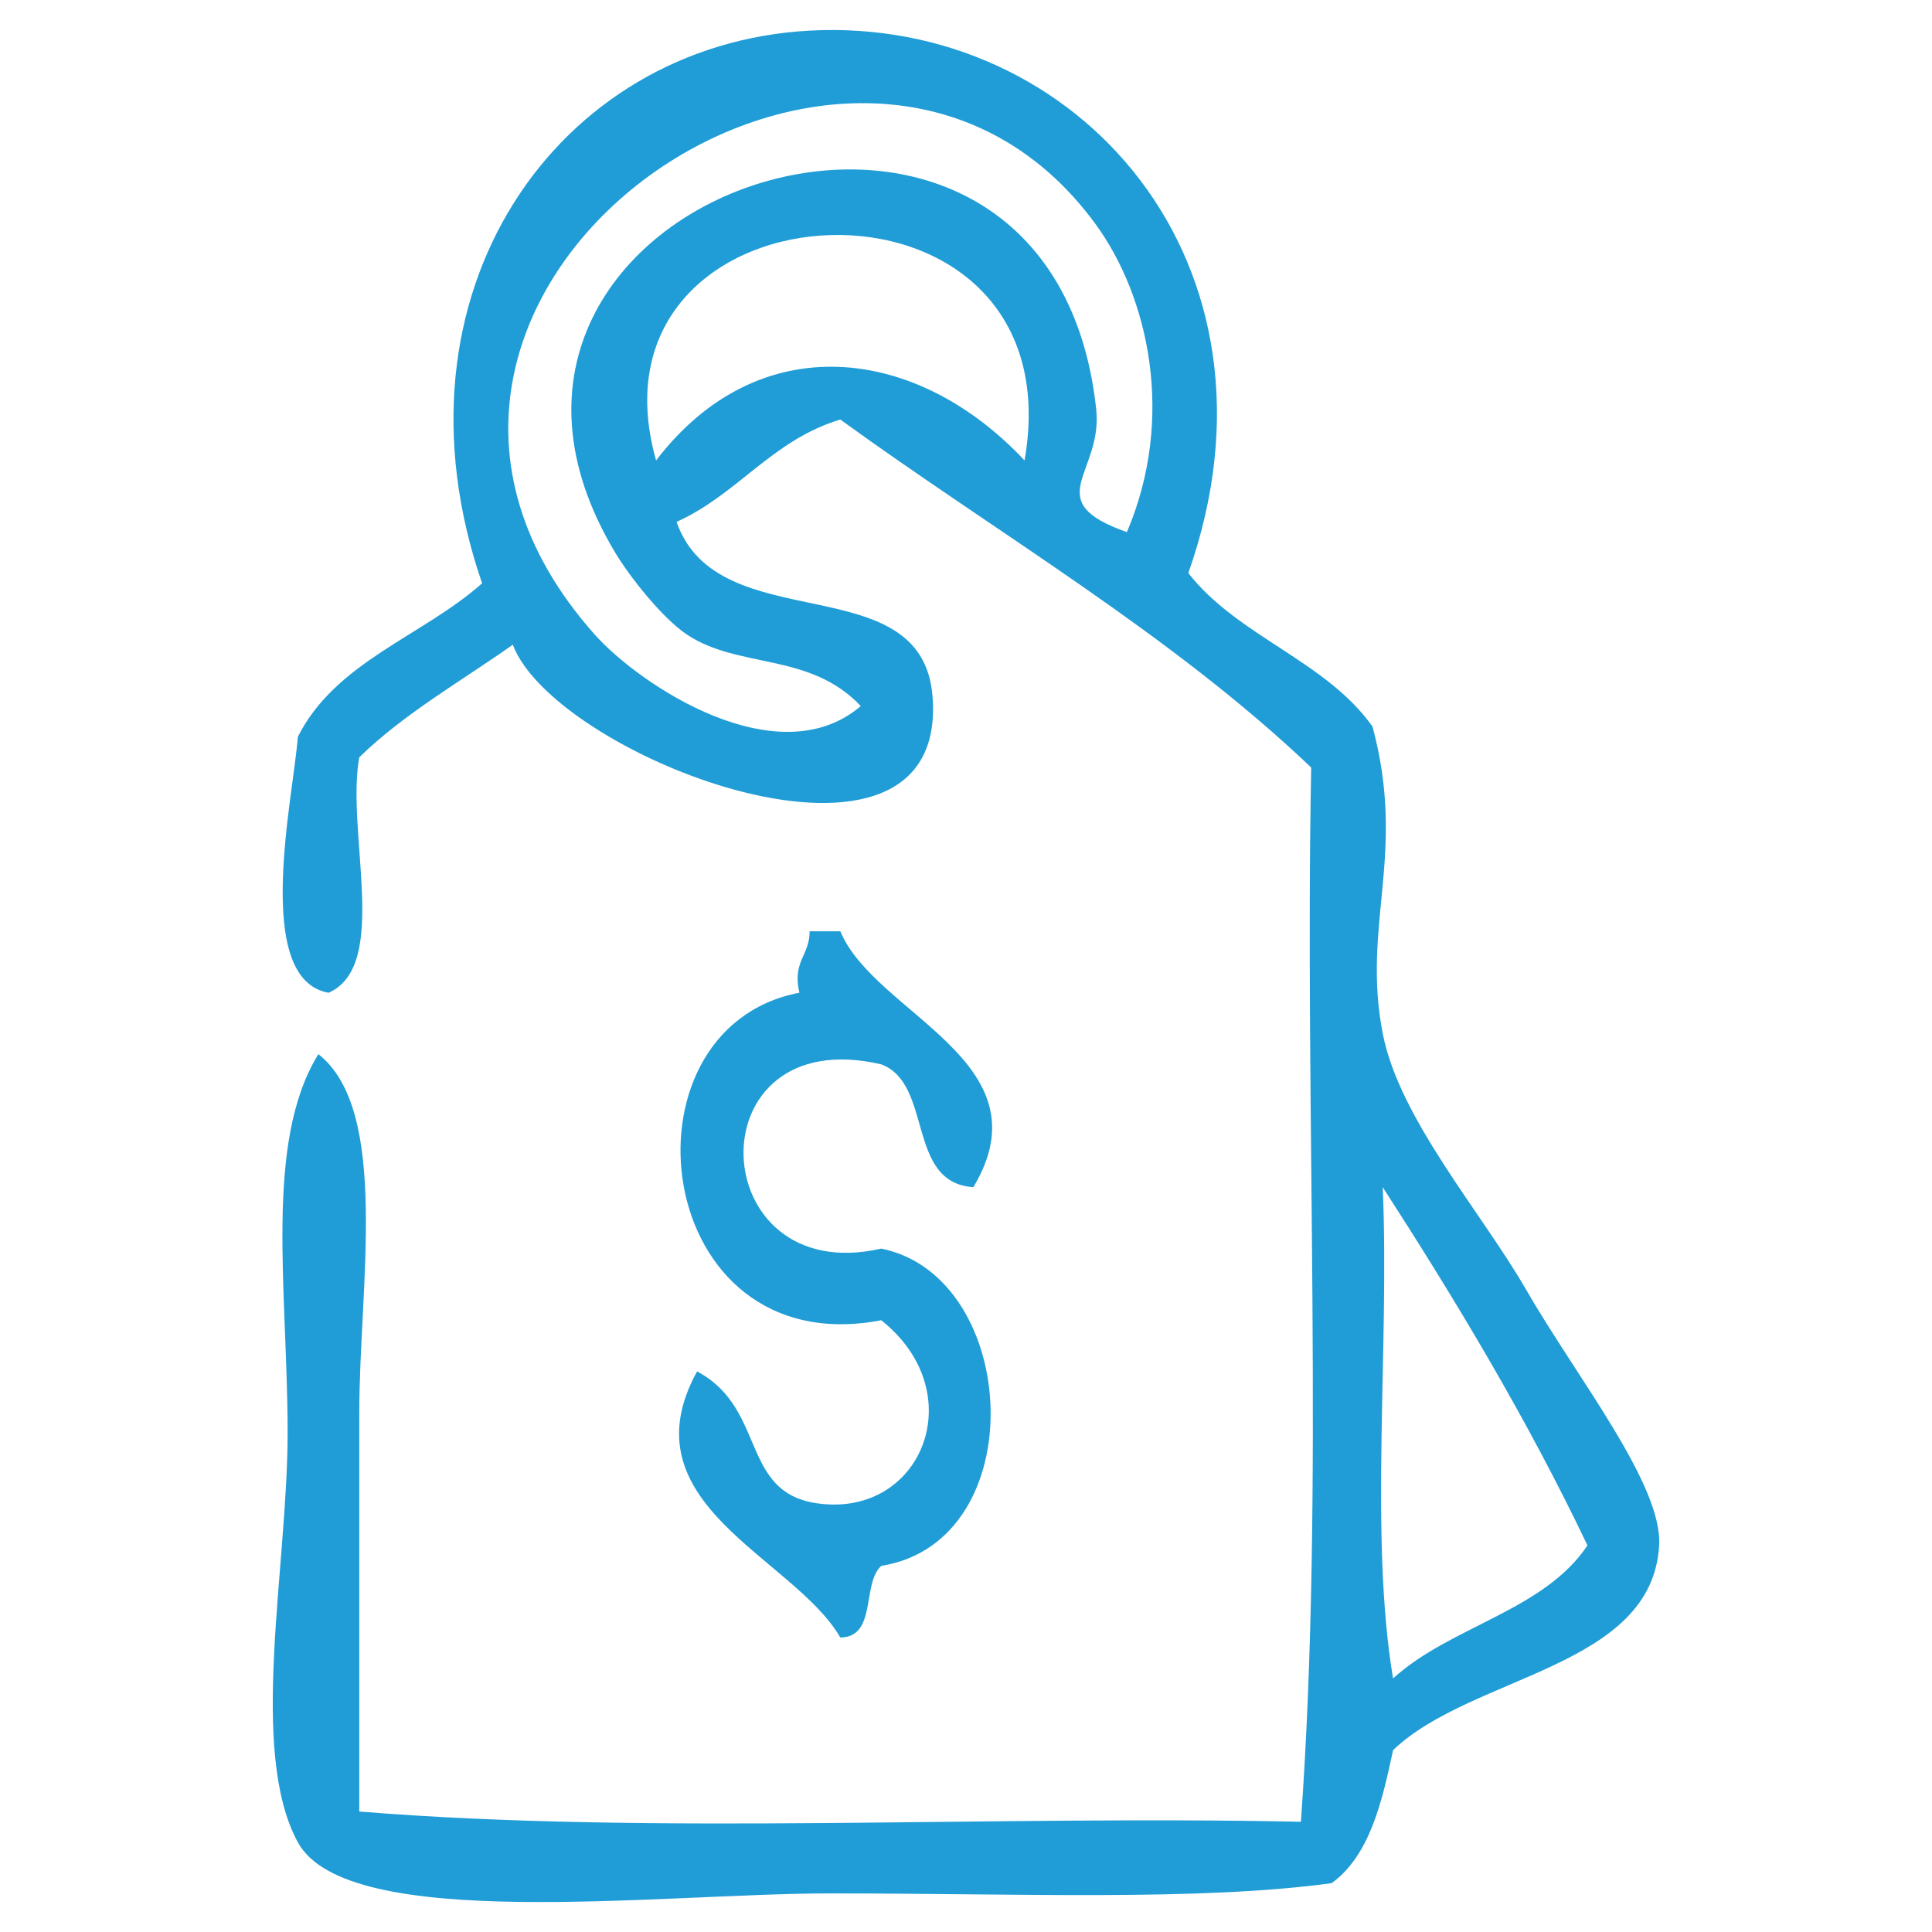 <?xml version="1.0" encoding="utf-8"?>
<!-- Generator: Adobe Illustrator 15.1.0, SVG Export Plug-In . SVG Version: 6.00 Build 0)  -->
<!DOCTYPE svg PUBLIC "-//W3C//DTD SVG 1.1//EN" "http://www.w3.org/Graphics/SVG/1.1/DTD/svg11.dtd">
<svg version="1.1" id="Layer_1" xmlns="http://www.w3.org/2000/svg" xmlns:xlink="http://www.w3.org/1999/xlink" x="0px" y="0px"
	 width="100px" height="100px" viewBox="0 0 100 100" enable-background="new 0 0 100 100" xml:space="preserve">
<g>
	<path fill-rule="evenodd" clip-rule="evenodd" fill="#209DD6" d="M61.508,29.661c2.551,3.277,7.118,4.538,9.534,7.947
		c1.777,6.636-0.573,10.224,0.529,15.894c0.861,4.409,5.121,9.261,7.417,13.245c2.661,4.611,7.067,10.091,6.889,13.244
		c-0.361,6.359-9.685,6.688-13.772,10.596c-0.588,2.771-1.237,5.475-3.18,6.886c-6.896,0.935-16.178,0.529-25.96,0.529
		c-8.801,0-24.99,2.056-27.549-2.646c-2.57-4.73-0.529-14.22-0.529-21.193c0-7.377-1.237-15.024,1.592-19.6
		c3.719,2.914,2.117,12.062,2.117,18.541c0,7.114,0,14.488,0,20.66c15.193,1.232,32.666,0.183,48.738,0.531
		c1.234-17.132,0.183-36.552,0.533-54.567c-7.234-6.896-16.182-12.074-24.373-18.012c-3.53,1.059-5.308,3.872-8.476,5.297
		c2.15,6.155,12.681,2.207,13.247,9.006c0.909,10.985-19.503,3.239-21.723-2.648c-2.69,1.9-5.622,3.56-7.947,5.827
		c-0.701,3.89,1.603,10.787-1.588,12.187c-3.957-0.705-1.832-10.085-1.591-13.246c1.946-3.884,6.45-5.208,9.538-7.947
		c-5.183-15.023,3.88-27.9,16.952-28.607C55.755,0.833,67.165,13.635,61.508,29.661z M56.74,11.648
		C44.461-5.277,15.175,15.306,30.779,32.839c2.351,2.64,9.483,7.36,13.776,3.708c-2.632-2.798-6.333-1.914-9.009-3.708
		c-1.256-0.844-2.938-2.959-3.705-4.238C20.657,9.966,54.338-1.166,56.74,21.184c0.354,3.321-3.001,4.744,1.588,6.358
		C60.857,21.605,59.435,15.365,56.74,11.648z M33.959,23.833c5.293-6.925,13.455-5.995,19.072,0
		C55.856,7.606,29.757,8.951,33.959,23.833z M72.104,86.877c2.949-2.699,7.804-3.497,10.063-6.887
		c-3.136-6.575-6.789-12.635-10.597-18.543C71.926,69.748,70.867,79.458,72.104,86.877z"/>
	<path fill-rule="evenodd" clip-rule="evenodd" fill="#209DD6" d="M43.494,48.203c1.796,4.311,10.787,6.739,6.888,13.244
		c-3.486-0.223-2.073-5.34-4.767-6.356c-9.783-2.28-9.228,11.649,0,9.536c7.202,1.458,7.885,15.157,0,16.422
		c-1.022,0.922-0.205,3.68-2.121,3.709c-2.398-4.155-11.196-6.894-7.414-13.774c3.796,2.014,2.055,6.709,6.885,6.887
		c4.931,0.183,7.198-5.917,2.65-9.535C33.685,70.62,31.692,53.23,41.376,51.383c-0.383-1.621,0.54-1.931,0.529-3.18
		C42.435,48.203,42.964,48.203,43.494,48.203z"/>
</g>
</svg>

